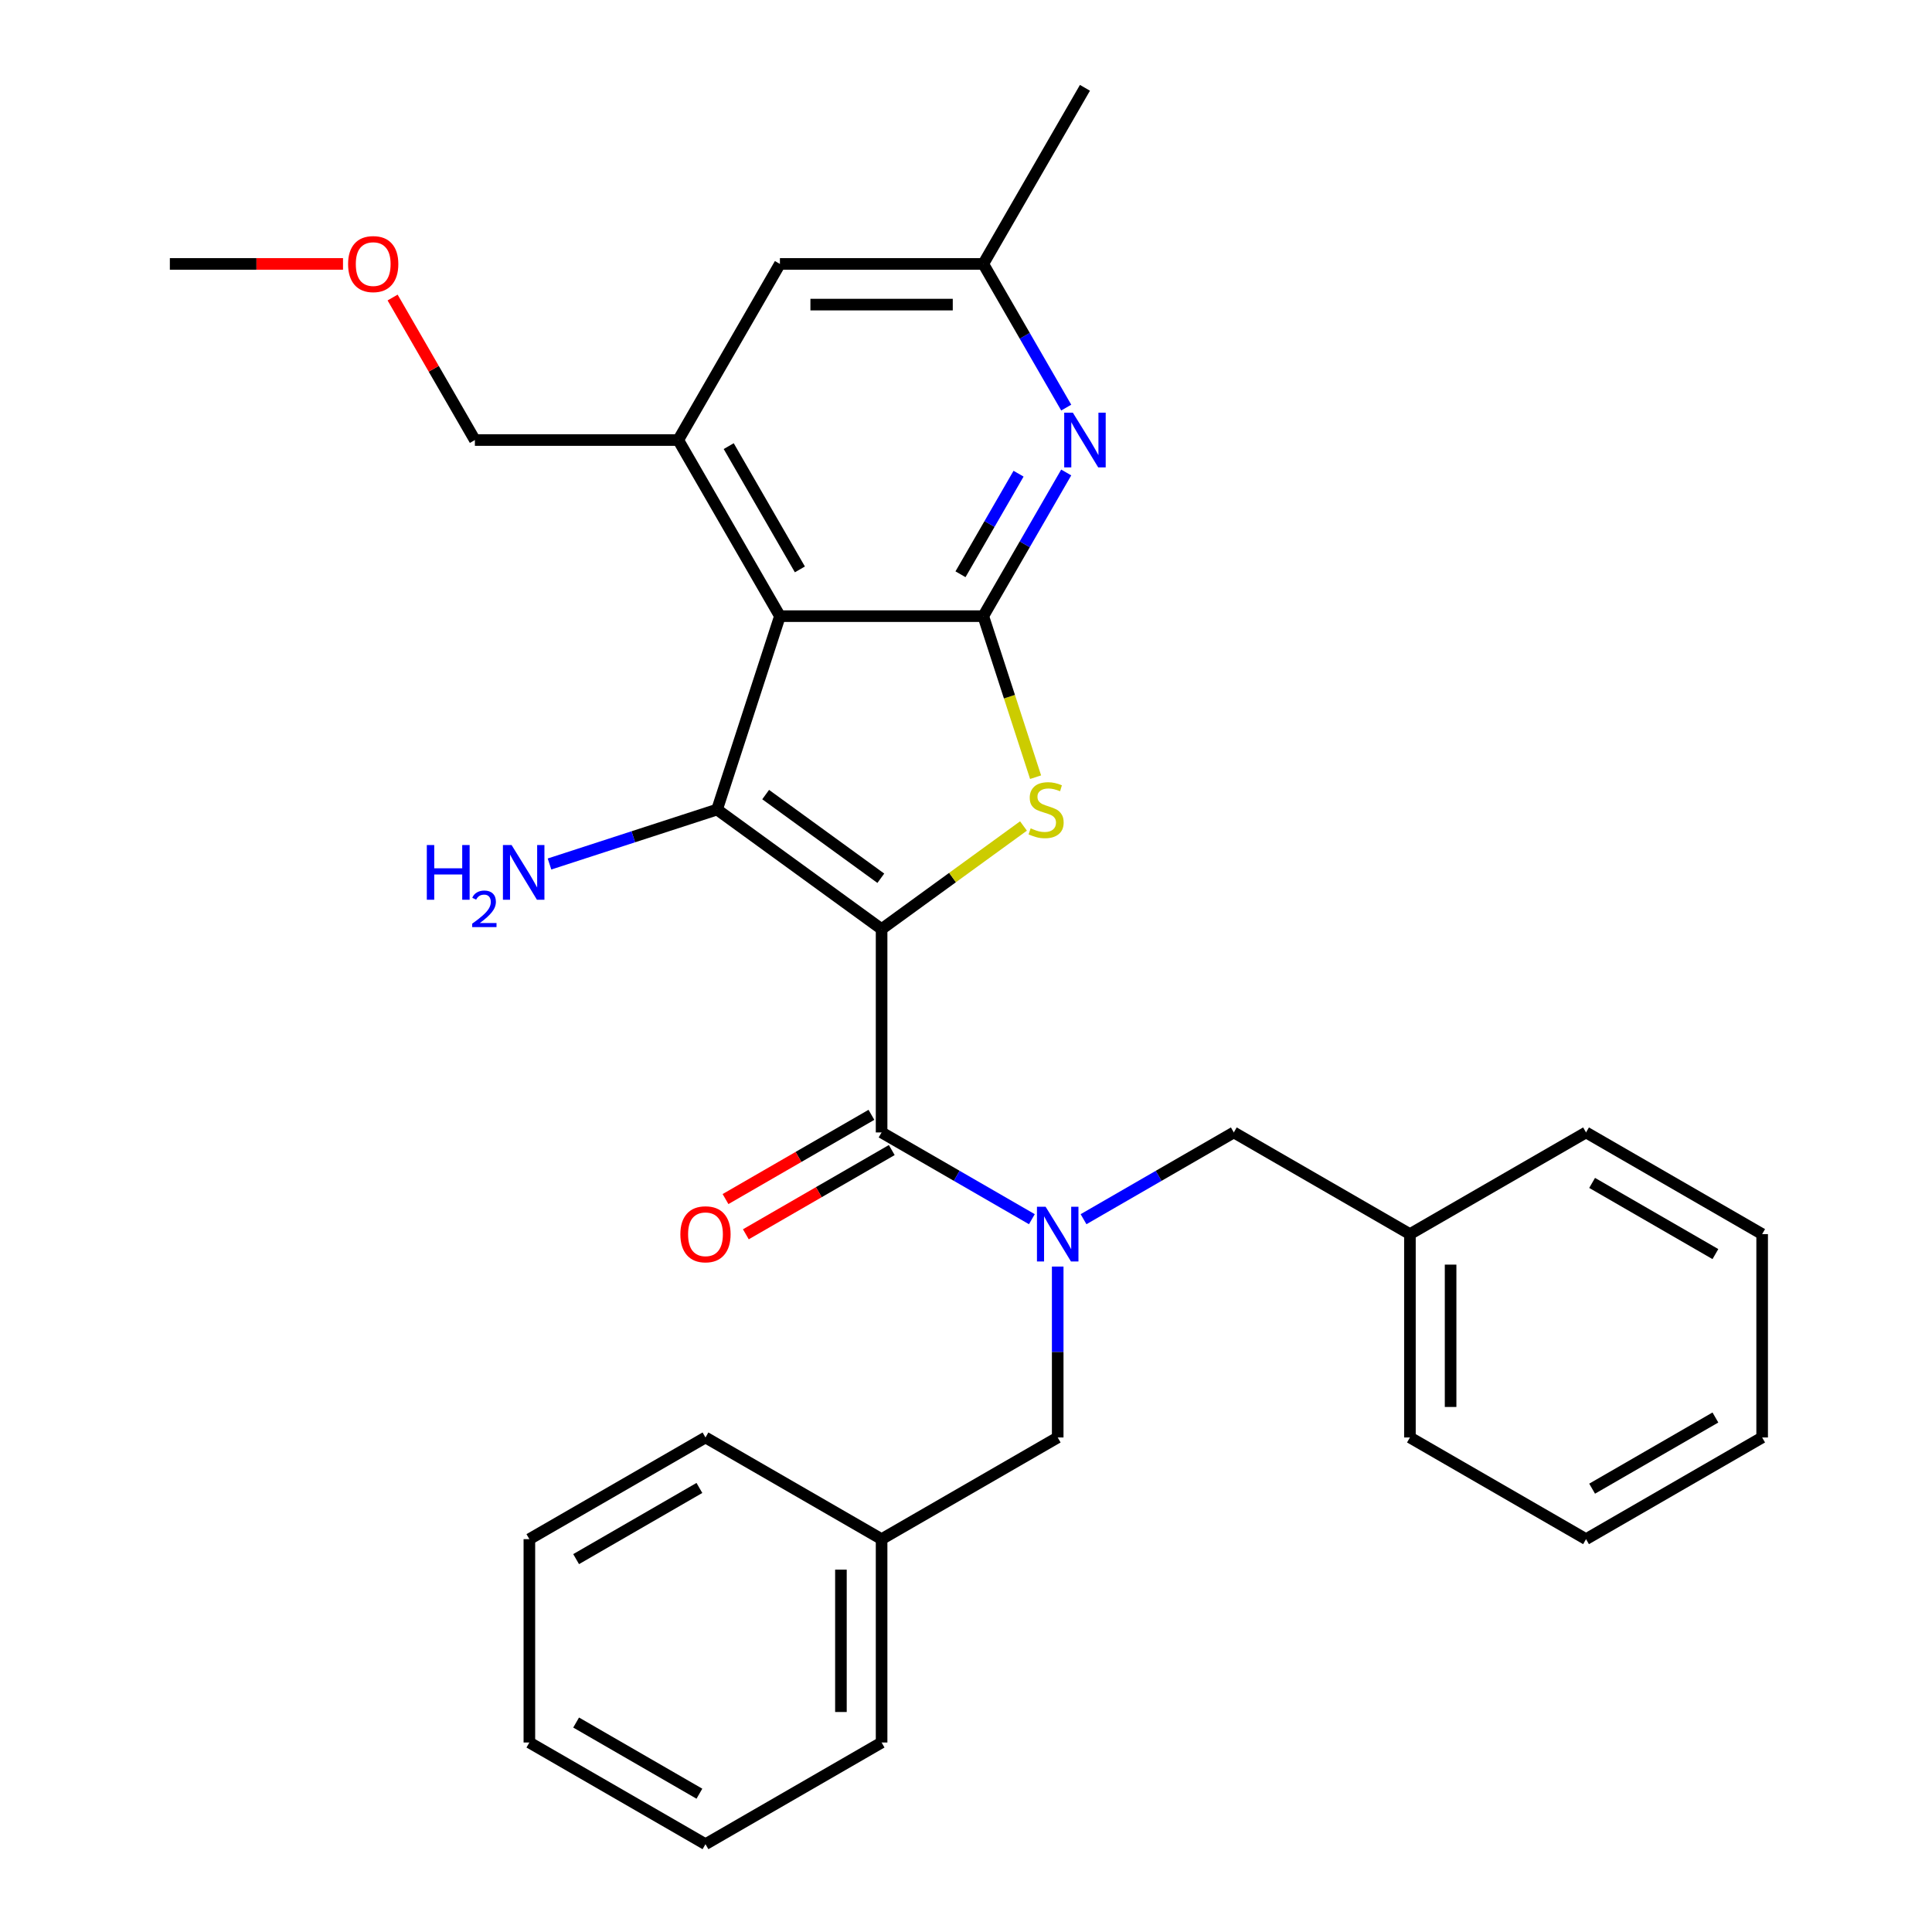 <?xml version='1.0' encoding='iso-8859-1'?>
<svg version='1.1' baseProfile='full'
              xmlns='http://www.w3.org/2000/svg'
                      xmlns:rdkit='http://www.rdkit.org/xml'
                      xmlns:xlink='http://www.w3.org/1999/xlink'
                  xml:space='preserve'
width='1000px' height='1000px' viewBox='0 0 1000 1000'>
<!-- END OF HEADER -->
<rect style='opacity:1.0;fill:#FFFFFF;stroke:none' width='1000' height='1000' x='0' y='0'> </rect>
<path class='bond-0' d='M 456.312,480.892 L 371.158,419.023' style='fill:none;fill-rule:evenodd;stroke:#000000;stroke-width:6px;stroke-linecap:butt;stroke-linejoin:miter;stroke-opacity:1' />
<path class='bond-0' d='M 455.912,454.581 L 396.304,411.273' style='fill:none;fill-rule:evenodd;stroke:#000000;stroke-width:6px;stroke-linecap:butt;stroke-linejoin:miter;stroke-opacity:1' />
<path class='bond-1' d='M 456.312,480.892 L 493.033,454.212' style='fill:none;fill-rule:evenodd;stroke:#000000;stroke-width:6px;stroke-linecap:butt;stroke-linejoin:miter;stroke-opacity:1' />
<path class='bond-1' d='M 493.033,454.212 L 529.755,427.532' style='fill:none;fill-rule:evenodd;stroke:#CCCC00;stroke-width:6px;stroke-linecap:butt;stroke-linejoin:miter;stroke-opacity:1' />
<path class='bond-4' d='M 456.312,480.892 L 456.312,586.148' style='fill:none;fill-rule:evenodd;stroke:#000000;stroke-width:6px;stroke-linecap:butt;stroke-linejoin:miter;stroke-opacity:1' />
<path class='bond-2' d='M 371.158,419.023 L 403.684,318.919' style='fill:none;fill-rule:evenodd;stroke:#000000;stroke-width:6px;stroke-linecap:butt;stroke-linejoin:miter;stroke-opacity:1' />
<path class='bond-13' d='M 371.158,419.023 L 327.791,433.114' style='fill:none;fill-rule:evenodd;stroke:#000000;stroke-width:6px;stroke-linecap:butt;stroke-linejoin:miter;stroke-opacity:1' />
<path class='bond-13' d='M 327.791,433.114 L 284.424,447.205' style='fill:none;fill-rule:evenodd;stroke:#0000FF;stroke-width:6px;stroke-linecap:butt;stroke-linejoin:miter;stroke-opacity:1' />
<path class='bond-3' d='M 536.023,402.272 L 522.482,360.595' style='fill:none;fill-rule:evenodd;stroke:#CCCC00;stroke-width:6px;stroke-linecap:butt;stroke-linejoin:miter;stroke-opacity:1' />
<path class='bond-3' d='M 522.482,360.595 L 508.94,318.919' style='fill:none;fill-rule:evenodd;stroke:#000000;stroke-width:6px;stroke-linecap:butt;stroke-linejoin:miter;stroke-opacity:1' />
<path class='bond-7' d='M 403.684,318.919 L 351.056,227.764' style='fill:none;fill-rule:evenodd;stroke:#000000;stroke-width:6px;stroke-linecap:butt;stroke-linejoin:miter;stroke-opacity:1' />
<path class='bond-7' d='M 414.02,294.72 L 377.181,230.912' style='fill:none;fill-rule:evenodd;stroke:#000000;stroke-width:6px;stroke-linecap:butt;stroke-linejoin:miter;stroke-opacity:1' />
<path class='bond-30' d='M 403.684,318.919 L 508.94,318.919' style='fill:none;fill-rule:evenodd;stroke:#000000;stroke-width:6px;stroke-linecap:butt;stroke-linejoin:miter;stroke-opacity:1' />
<path class='bond-6' d='M 508.94,318.919 L 530.407,281.737' style='fill:none;fill-rule:evenodd;stroke:#000000;stroke-width:6px;stroke-linecap:butt;stroke-linejoin:miter;stroke-opacity:1' />
<path class='bond-6' d='M 530.407,281.737 L 551.874,244.555' style='fill:none;fill-rule:evenodd;stroke:#0000FF;stroke-width:6px;stroke-linecap:butt;stroke-linejoin:miter;stroke-opacity:1' />
<path class='bond-6' d='M 497.149,297.239 L 512.176,271.211' style='fill:none;fill-rule:evenodd;stroke:#000000;stroke-width:6px;stroke-linecap:butt;stroke-linejoin:miter;stroke-opacity:1' />
<path class='bond-6' d='M 512.176,271.211 L 527.203,245.184' style='fill:none;fill-rule:evenodd;stroke:#0000FF;stroke-width:6px;stroke-linecap:butt;stroke-linejoin:miter;stroke-opacity:1' />
<path class='bond-5' d='M 456.312,586.148 L 495.204,608.602' style='fill:none;fill-rule:evenodd;stroke:#000000;stroke-width:6px;stroke-linecap:butt;stroke-linejoin:miter;stroke-opacity:1' />
<path class='bond-5' d='M 495.204,608.602 L 534.095,631.056' style='fill:none;fill-rule:evenodd;stroke:#0000FF;stroke-width:6px;stroke-linecap:butt;stroke-linejoin:miter;stroke-opacity:1' />
<path class='bond-12' d='M 451.049,577.033 L 413.287,598.834' style='fill:none;fill-rule:evenodd;stroke:#000000;stroke-width:6px;stroke-linecap:butt;stroke-linejoin:miter;stroke-opacity:1' />
<path class='bond-12' d='M 413.287,598.834 L 375.526,620.636' style='fill:none;fill-rule:evenodd;stroke:#FF0000;stroke-width:6px;stroke-linecap:butt;stroke-linejoin:miter;stroke-opacity:1' />
<path class='bond-12' d='M 461.575,595.264 L 423.813,617.065' style='fill:none;fill-rule:evenodd;stroke:#000000;stroke-width:6px;stroke-linecap:butt;stroke-linejoin:miter;stroke-opacity:1' />
<path class='bond-12' d='M 423.813,617.065 L 386.051,638.867' style='fill:none;fill-rule:evenodd;stroke:#FF0000;stroke-width:6px;stroke-linecap:butt;stroke-linejoin:miter;stroke-opacity:1' />
<path class='bond-9' d='M 547.467,655.568 L 547.467,699.8' style='fill:none;fill-rule:evenodd;stroke:#0000FF;stroke-width:6px;stroke-linecap:butt;stroke-linejoin:miter;stroke-opacity:1' />
<path class='bond-9' d='M 547.467,699.8 L 547.467,744.033' style='fill:none;fill-rule:evenodd;stroke:#000000;stroke-width:6px;stroke-linecap:butt;stroke-linejoin:miter;stroke-opacity:1' />
<path class='bond-10' d='M 560.838,631.056 L 599.73,608.602' style='fill:none;fill-rule:evenodd;stroke:#0000FF;stroke-width:6px;stroke-linecap:butt;stroke-linejoin:miter;stroke-opacity:1' />
<path class='bond-10' d='M 599.73,608.602 L 638.621,586.148' style='fill:none;fill-rule:evenodd;stroke:#000000;stroke-width:6px;stroke-linecap:butt;stroke-linejoin:miter;stroke-opacity:1' />
<path class='bond-11' d='M 551.874,210.973 L 530.407,173.791' style='fill:none;fill-rule:evenodd;stroke:#0000FF;stroke-width:6px;stroke-linecap:butt;stroke-linejoin:miter;stroke-opacity:1' />
<path class='bond-11' d='M 530.407,173.791 L 508.94,136.609' style='fill:none;fill-rule:evenodd;stroke:#000000;stroke-width:6px;stroke-linecap:butt;stroke-linejoin:miter;stroke-opacity:1' />
<path class='bond-8' d='M 351.056,227.764 L 403.684,136.609' style='fill:none;fill-rule:evenodd;stroke:#000000;stroke-width:6px;stroke-linecap:butt;stroke-linejoin:miter;stroke-opacity:1' />
<path class='bond-16' d='M 351.056,227.764 L 245.799,227.764' style='fill:none;fill-rule:evenodd;stroke:#000000;stroke-width:6px;stroke-linecap:butt;stroke-linejoin:miter;stroke-opacity:1' />
<path class='bond-31' d='M 403.684,136.609 L 508.94,136.609' style='fill:none;fill-rule:evenodd;stroke:#000000;stroke-width:6px;stroke-linecap:butt;stroke-linejoin:miter;stroke-opacity:1' />
<path class='bond-31' d='M 419.472,157.661 L 493.152,157.661' style='fill:none;fill-rule:evenodd;stroke:#000000;stroke-width:6px;stroke-linecap:butt;stroke-linejoin:miter;stroke-opacity:1' />
<path class='bond-14' d='M 547.467,744.033 L 456.312,796.661' style='fill:none;fill-rule:evenodd;stroke:#000000;stroke-width:6px;stroke-linecap:butt;stroke-linejoin:miter;stroke-opacity:1' />
<path class='bond-15' d='M 638.621,586.148 L 729.776,638.776' style='fill:none;fill-rule:evenodd;stroke:#000000;stroke-width:6px;stroke-linecap:butt;stroke-linejoin:miter;stroke-opacity:1' />
<path class='bond-18' d='M 508.94,136.609 L 561.568,45.455' style='fill:none;fill-rule:evenodd;stroke:#000000;stroke-width:6px;stroke-linecap:butt;stroke-linejoin:miter;stroke-opacity:1' />
<path class='bond-19' d='M 456.312,796.661 L 456.312,901.917' style='fill:none;fill-rule:evenodd;stroke:#000000;stroke-width:6px;stroke-linecap:butt;stroke-linejoin:miter;stroke-opacity:1' />
<path class='bond-19' d='M 435.261,812.449 L 435.261,886.129' style='fill:none;fill-rule:evenodd;stroke:#000000;stroke-width:6px;stroke-linecap:butt;stroke-linejoin:miter;stroke-opacity:1' />
<path class='bond-22' d='M 456.312,796.661 L 365.157,744.033' style='fill:none;fill-rule:evenodd;stroke:#000000;stroke-width:6px;stroke-linecap:butt;stroke-linejoin:miter;stroke-opacity:1' />
<path class='bond-20' d='M 729.776,638.776 L 729.776,744.033' style='fill:none;fill-rule:evenodd;stroke:#000000;stroke-width:6px;stroke-linecap:butt;stroke-linejoin:miter;stroke-opacity:1' />
<path class='bond-20' d='M 750.827,654.565 L 750.827,728.244' style='fill:none;fill-rule:evenodd;stroke:#000000;stroke-width:6px;stroke-linecap:butt;stroke-linejoin:miter;stroke-opacity:1' />
<path class='bond-21' d='M 729.776,638.776 L 820.931,586.148' style='fill:none;fill-rule:evenodd;stroke:#000000;stroke-width:6px;stroke-linecap:butt;stroke-linejoin:miter;stroke-opacity:1' />
<path class='bond-17' d='M 245.799,227.764 L 224.505,190.882' style='fill:none;fill-rule:evenodd;stroke:#000000;stroke-width:6px;stroke-linecap:butt;stroke-linejoin:miter;stroke-opacity:1' />
<path class='bond-17' d='M 224.505,190.882 L 203.212,154.001' style='fill:none;fill-rule:evenodd;stroke:#FF0000;stroke-width:6px;stroke-linecap:butt;stroke-linejoin:miter;stroke-opacity:1' />
<path class='bond-23' d='M 177.539,136.609 L 132.727,136.609' style='fill:none;fill-rule:evenodd;stroke:#FF0000;stroke-width:6px;stroke-linecap:butt;stroke-linejoin:miter;stroke-opacity:1' />
<path class='bond-23' d='M 132.727,136.609 L 87.915,136.609' style='fill:none;fill-rule:evenodd;stroke:#000000;stroke-width:6px;stroke-linecap:butt;stroke-linejoin:miter;stroke-opacity:1' />
<path class='bond-26' d='M 456.312,901.917 L 365.157,954.545' style='fill:none;fill-rule:evenodd;stroke:#000000;stroke-width:6px;stroke-linecap:butt;stroke-linejoin:miter;stroke-opacity:1' />
<path class='bond-27' d='M 729.776,744.033 L 820.931,796.661' style='fill:none;fill-rule:evenodd;stroke:#000000;stroke-width:6px;stroke-linecap:butt;stroke-linejoin:miter;stroke-opacity:1' />
<path class='bond-24' d='M 820.931,586.148 L 912.085,638.776' style='fill:none;fill-rule:evenodd;stroke:#000000;stroke-width:6px;stroke-linecap:butt;stroke-linejoin:miter;stroke-opacity:1' />
<path class='bond-24' d='M 824.078,612.273 L 887.887,649.113' style='fill:none;fill-rule:evenodd;stroke:#000000;stroke-width:6px;stroke-linecap:butt;stroke-linejoin:miter;stroke-opacity:1' />
<path class='bond-25' d='M 365.157,744.033 L 274.002,796.661' style='fill:none;fill-rule:evenodd;stroke:#000000;stroke-width:6px;stroke-linecap:butt;stroke-linejoin:miter;stroke-opacity:1' />
<path class='bond-25' d='M 362.01,770.158 L 298.201,806.998' style='fill:none;fill-rule:evenodd;stroke:#000000;stroke-width:6px;stroke-linecap:butt;stroke-linejoin:miter;stroke-opacity:1' />
<path class='bond-29' d='M 912.085,638.776 L 912.085,744.033' style='fill:none;fill-rule:evenodd;stroke:#000000;stroke-width:6px;stroke-linecap:butt;stroke-linejoin:miter;stroke-opacity:1' />
<path class='bond-28' d='M 274.002,796.661 L 274.002,901.917' style='fill:none;fill-rule:evenodd;stroke:#000000;stroke-width:6px;stroke-linecap:butt;stroke-linejoin:miter;stroke-opacity:1' />
<path class='bond-33' d='M 365.157,954.545 L 274.002,901.917' style='fill:none;fill-rule:evenodd;stroke:#000000;stroke-width:6px;stroke-linecap:butt;stroke-linejoin:miter;stroke-opacity:1' />
<path class='bond-33' d='M 362.01,928.42 L 298.201,891.581' style='fill:none;fill-rule:evenodd;stroke:#000000;stroke-width:6px;stroke-linecap:butt;stroke-linejoin:miter;stroke-opacity:1' />
<path class='bond-32' d='M 820.931,796.661 L 912.085,744.033' style='fill:none;fill-rule:evenodd;stroke:#000000;stroke-width:6px;stroke-linecap:butt;stroke-linejoin:miter;stroke-opacity:1' />
<path class='bond-32' d='M 824.078,770.536 L 887.887,733.696' style='fill:none;fill-rule:evenodd;stroke:#000000;stroke-width:6px;stroke-linecap:butt;stroke-linejoin:miter;stroke-opacity:1' />
<path  class='atom-2' d='M 533.466 428.743
Q 533.786 428.863, 535.106 429.423
Q 536.426 429.983, 537.866 430.343
Q 539.346 430.663, 540.786 430.663
Q 543.466 430.663, 545.026 429.383
Q 546.586 428.063, 546.586 425.783
Q 546.586 424.223, 545.786 423.263
Q 545.026 422.303, 543.826 421.783
Q 542.626 421.263, 540.626 420.663
Q 538.106 419.903, 536.586 419.183
Q 535.106 418.463, 534.026 416.943
Q 532.986 415.423, 532.986 412.863
Q 532.986 409.303, 535.386 407.103
Q 537.826 404.903, 542.626 404.903
Q 545.906 404.903, 549.626 406.463
L 548.706 409.543
Q 545.306 408.143, 542.746 408.143
Q 539.986 408.143, 538.466 409.303
Q 536.946 410.423, 536.986 412.383
Q 536.986 413.903, 537.746 414.823
Q 538.546 415.743, 539.666 416.263
Q 540.826 416.783, 542.746 417.383
Q 545.306 418.183, 546.826 418.983
Q 548.346 419.783, 549.426 421.423
Q 550.546 423.023, 550.546 425.783
Q 550.546 429.703, 547.906 431.823
Q 545.306 433.903, 540.946 433.903
Q 538.426 433.903, 536.506 433.343
Q 534.626 432.823, 532.386 431.903
L 533.466 428.743
' fill='#CCCC00'/>
<path  class='atom-6' d='M 541.207 624.616
L 550.487 639.616
Q 551.407 641.096, 552.887 643.776
Q 554.367 646.456, 554.447 646.616
L 554.447 624.616
L 558.207 624.616
L 558.207 652.936
L 554.327 652.936
L 544.367 636.536
Q 543.207 634.616, 541.967 632.416
Q 540.767 630.216, 540.407 629.536
L 540.407 652.936
L 536.727 652.936
L 536.727 624.616
L 541.207 624.616
' fill='#0000FF'/>
<path  class='atom-7' d='M 555.308 213.604
L 564.588 228.604
Q 565.508 230.084, 566.988 232.764
Q 568.468 235.444, 568.548 235.604
L 568.548 213.604
L 572.308 213.604
L 572.308 241.924
L 568.428 241.924
L 558.468 225.524
Q 557.308 223.604, 556.068 221.404
Q 554.868 219.204, 554.508 218.524
L 554.508 241.924
L 550.828 241.924
L 550.828 213.604
L 555.308 213.604
' fill='#0000FF'/>
<path  class='atom-13' d='M 352.157 638.856
Q 352.157 632.056, 355.517 628.256
Q 358.877 624.456, 365.157 624.456
Q 371.437 624.456, 374.797 628.256
Q 378.157 632.056, 378.157 638.856
Q 378.157 645.736, 374.757 649.656
Q 371.357 653.536, 365.157 653.536
Q 358.917 653.536, 355.517 649.656
Q 352.157 645.776, 352.157 638.856
M 365.157 650.336
Q 369.477 650.336, 371.797 647.456
Q 374.157 644.536, 374.157 638.856
Q 374.157 633.296, 371.797 630.496
Q 369.477 627.656, 365.157 627.656
Q 360.837 627.656, 358.477 630.456
Q 356.157 633.256, 356.157 638.856
Q 356.157 644.576, 358.477 647.456
Q 360.837 650.336, 365.157 650.336
' fill='#FF0000'/>
<path  class='atom-14' d='M 220.92 437.39
L 224.76 437.39
L 224.76 449.43
L 239.24 449.43
L 239.24 437.39
L 243.08 437.39
L 243.08 465.71
L 239.24 465.71
L 239.24 452.63
L 224.76 452.63
L 224.76 465.71
L 220.92 465.71
L 220.92 437.39
' fill='#0000FF'/>
<path  class='atom-14' d='M 244.453 464.716
Q 245.139 462.947, 246.776 461.97
Q 248.413 460.967, 250.683 460.967
Q 253.508 460.967, 255.092 462.498
Q 256.676 464.03, 256.676 466.749
Q 256.676 469.521, 254.617 472.108
Q 252.584 474.695, 248.36 477.758
L 256.993 477.758
L 256.993 479.87
L 244.4 479.87
L 244.4 478.101
Q 247.885 475.619, 249.944 473.771
Q 252.03 471.923, 253.033 470.26
Q 254.036 468.597, 254.036 466.881
Q 254.036 465.086, 253.139 464.082
Q 252.241 463.079, 250.683 463.079
Q 249.179 463.079, 248.175 463.686
Q 247.172 464.294, 246.459 465.64
L 244.453 464.716
' fill='#0000FF'/>
<path  class='atom-14' d='M 264.793 437.39
L 274.073 452.39
Q 274.993 453.87, 276.473 456.55
Q 277.953 459.23, 278.033 459.39
L 278.033 437.39
L 281.793 437.39
L 281.793 465.71
L 277.913 465.71
L 267.953 449.31
Q 266.793 447.39, 265.553 445.19
Q 264.353 442.99, 263.993 442.31
L 263.993 465.71
L 260.313 465.71
L 260.313 437.39
L 264.793 437.39
' fill='#0000FF'/>
<path  class='atom-18' d='M 180.171 136.689
Q 180.171 129.889, 183.531 126.089
Q 186.891 122.289, 193.171 122.289
Q 199.451 122.289, 202.811 126.089
Q 206.171 129.889, 206.171 136.689
Q 206.171 143.569, 202.771 147.489
Q 199.371 151.369, 193.171 151.369
Q 186.931 151.369, 183.531 147.489
Q 180.171 143.609, 180.171 136.689
M 193.171 148.169
Q 197.491 148.169, 199.811 145.289
Q 202.171 142.369, 202.171 136.689
Q 202.171 131.129, 199.811 128.329
Q 197.491 125.489, 193.171 125.489
Q 188.851 125.489, 186.491 128.289
Q 184.171 131.089, 184.171 136.689
Q 184.171 142.409, 186.491 145.289
Q 188.851 148.169, 193.171 148.169
' fill='#FF0000'/>
</svg>
